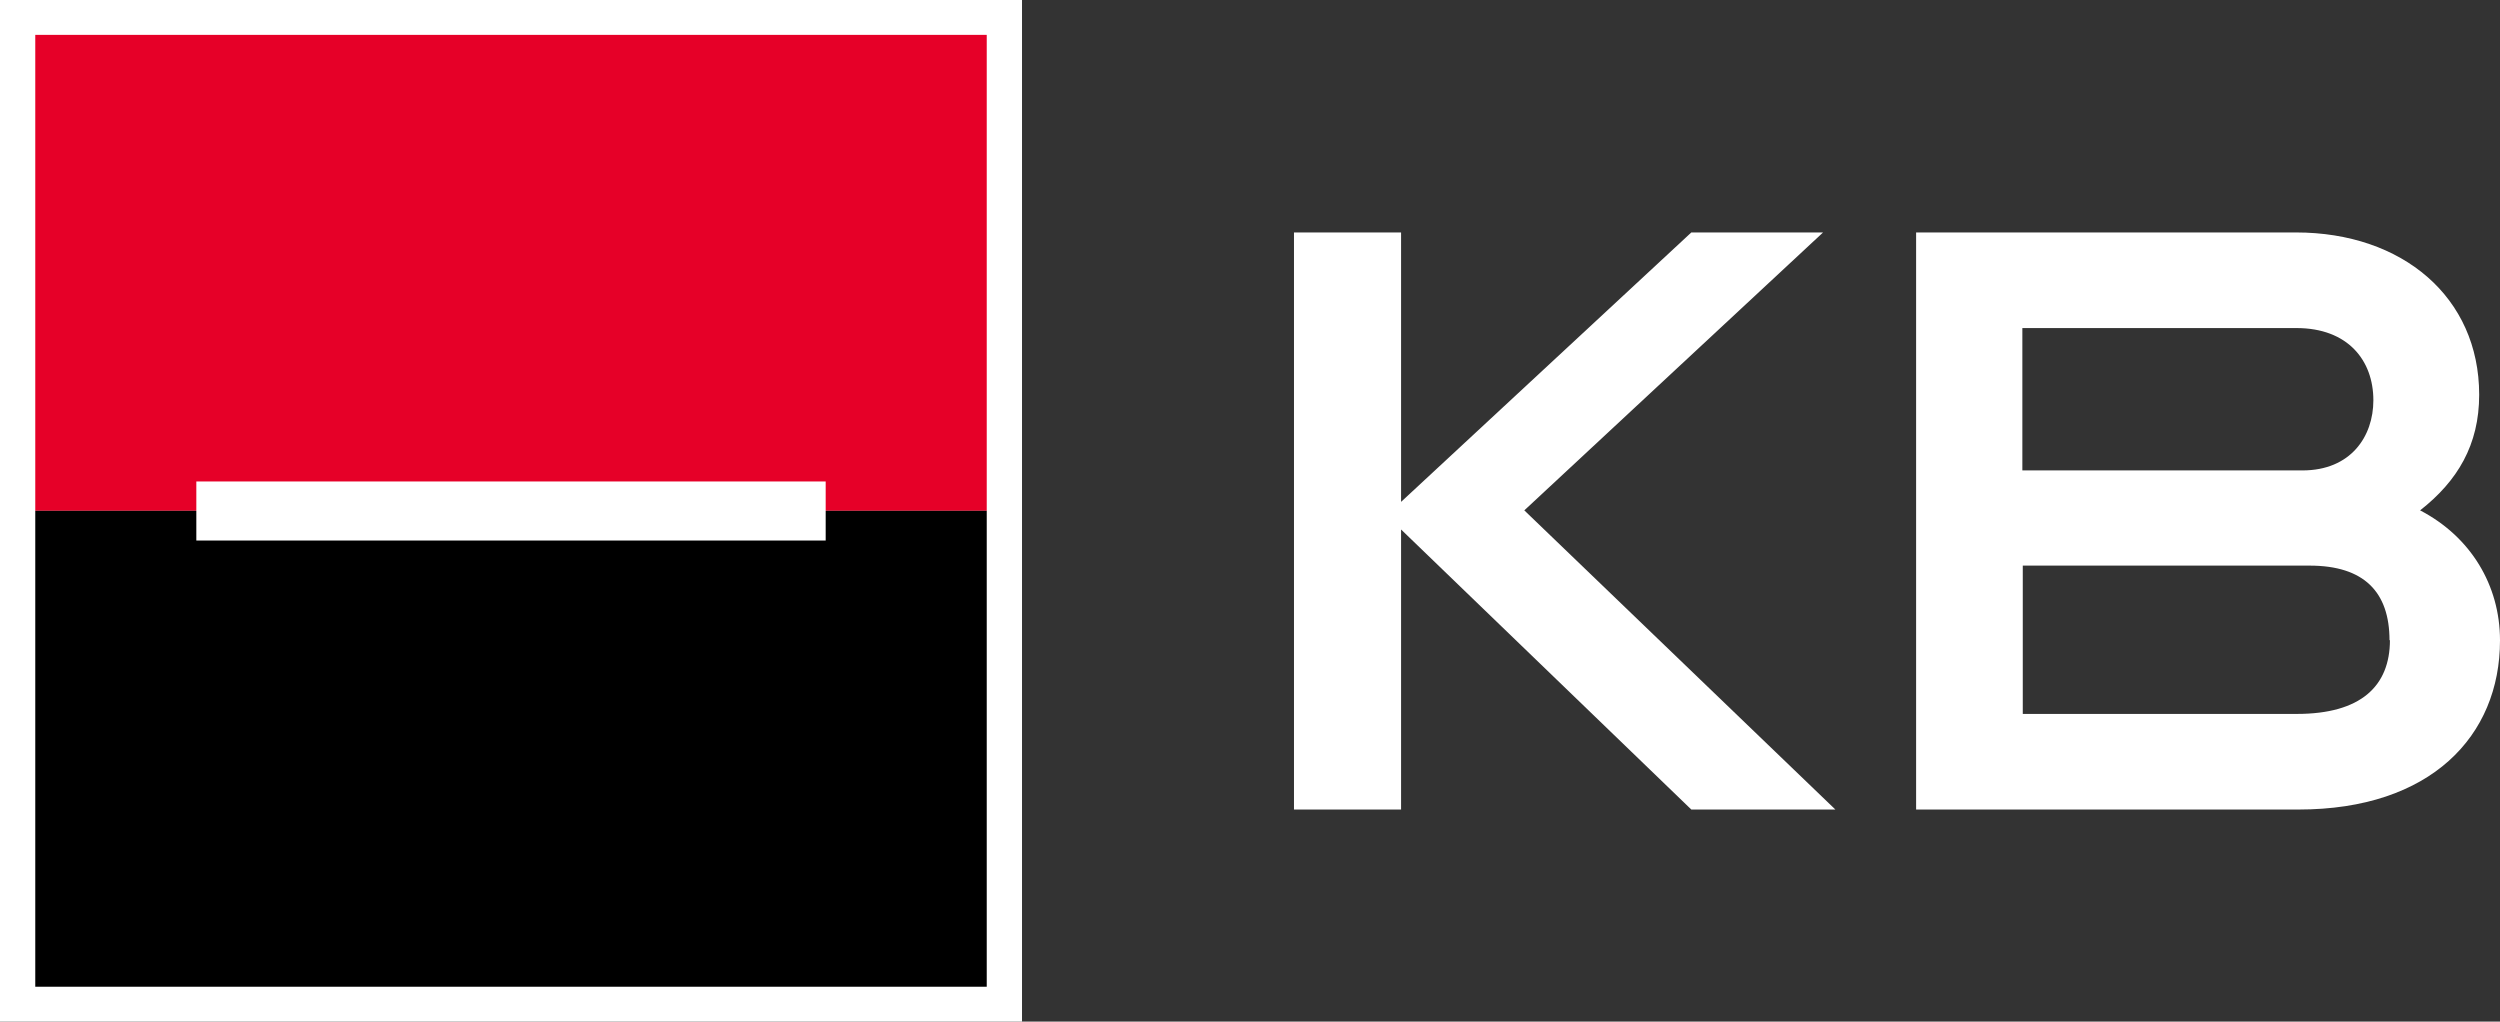 <?xml version="1.0" encoding="UTF-8"?>
<svg id="Vrstva_1" xmlns="http://www.w3.org/2000/svg" version="1.1" viewBox="0 0 58.83 24.04">
  <rect x="0" y="0" width="58.83" height="24.04" fill="#333333" stroke="none"/>
  <!-- Generator: Adobe Illustrator 29.0.0, SVG Export Plug-In . SVG Version: 2.1.0 Build 186)  -->
  <defs>
    <style>
      .st0 {
        fill: #e60028;
      }

      .st1 {
        fill: #fff;
      }
    </style>
  </defs>
  <path class="st1" d="M24.05-.01H0v24.05h24.05V-.01Z"/>
  <path class="st0" d="M23.22.82H.83v11.2h22.39V.82Z"/>
  <path d="M23.22,12.02H.83v11.2h22.39s0-11.2,0-11.2Z"/>
  <path class="st1" d="M19.43,11.33H4.62v1.39h14.81s0-1.39,0-1.39Z"/>
  <path class="st1" d="M30.45,19.05V5.47h2.52v6.34l6.83-6.34h3.1l-7.03,6.54,7.32,7.04h-3.39l-6.83-6.59v6.59h-2.52Z"/>
  <path class="st1" d="M56.95,12.01c1.19.62,1.88,1.76,1.88,3.06,0,2.25-1.63,3.98-4.74,3.98h-9V5.47h8.94c2.5,0,4.31,1.52,4.31,3.82,0,1.18-.51,2.03-1.39,2.72ZM54.18,11.07c1.14,0,1.67-.8,1.67-1.65,0-.94-.6-1.7-1.81-1.7h-6.45v3.35s6.59,0,6.59,0ZM56.23,15.07c0-1.14-.6-1.76-1.88-1.76h-6.75v3.49h6.45c1.5,0,2.19-.65,2.19-1.74h0Z"/>
</svg>
